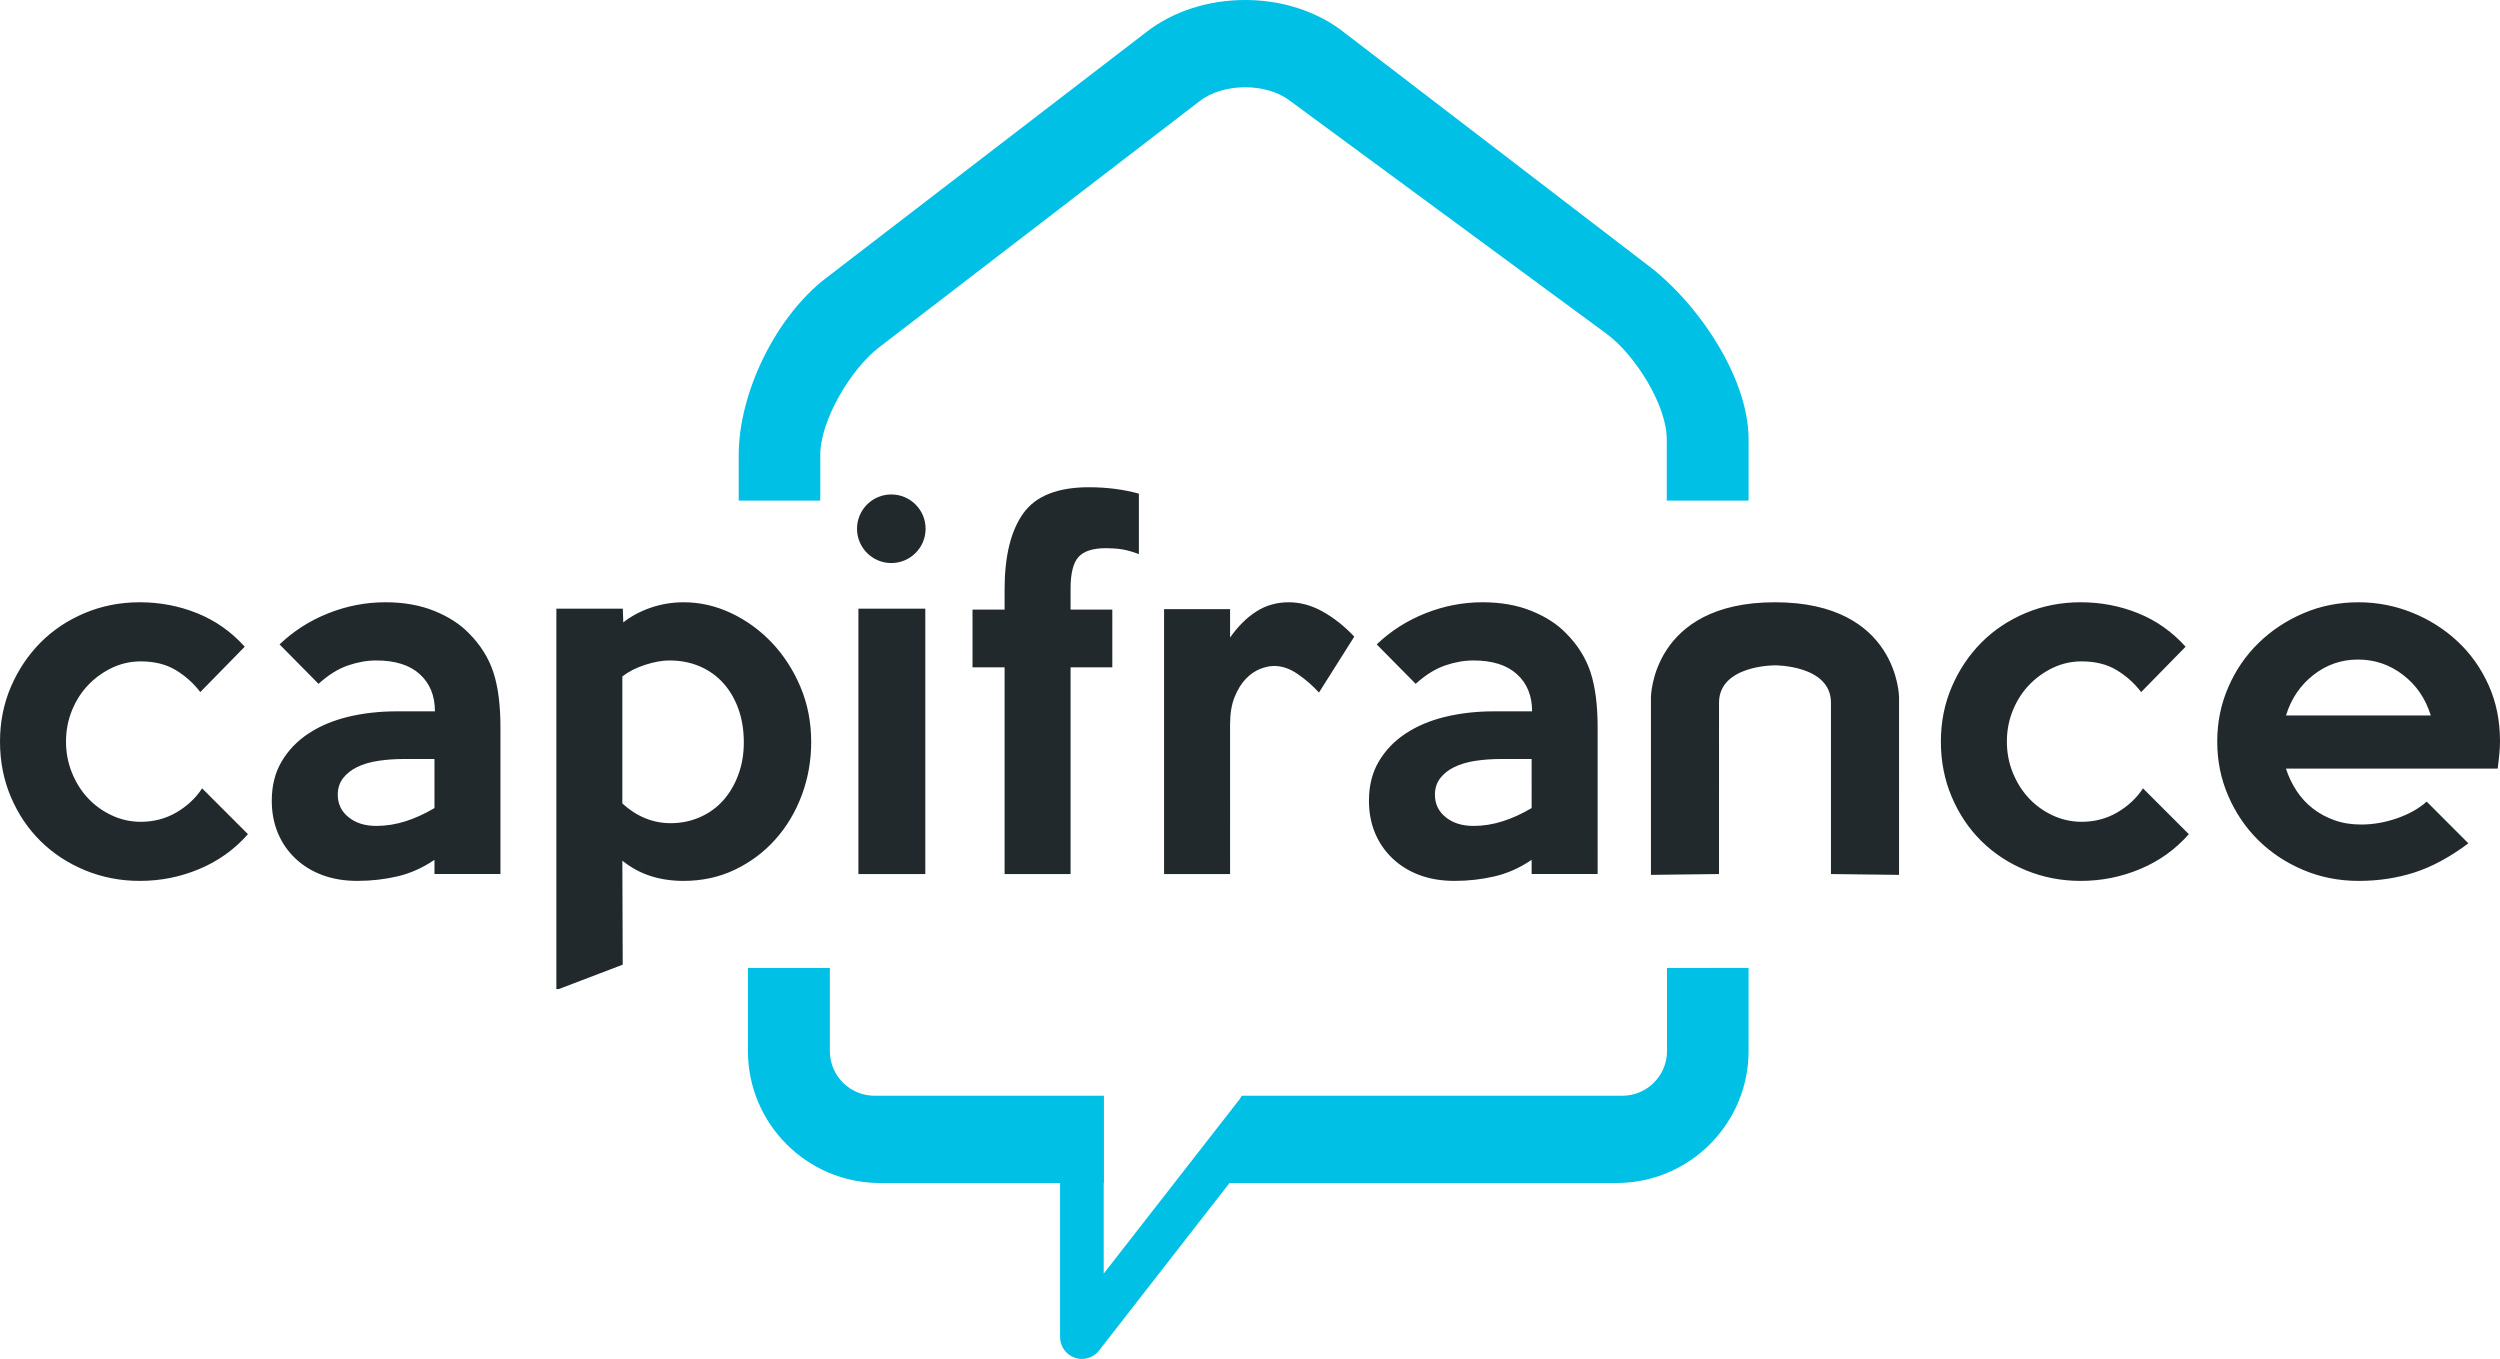 <?xml version="1.0" encoding="utf-8"?>
<!-- Generator: Adobe Illustrator 16.0.0, SVG Export Plug-In . SVG Version: 6.00 Build 0)  -->
<!DOCTYPE svg PUBLIC "-//W3C//DTD SVG 1.1//EN" "http://www.w3.org/Graphics/SVG/1.1/DTD/svg11.dtd">
<svg version="1.1" id="Layer_1" xmlns="http://www.w3.org/2000/svg" xmlns:xlink="http://www.w3.org/1999/xlink" x="0px" y="0px"
	 width="271.463px" height="147.56px" viewBox="0 0 271.463 147.56" enable-background="new 0 0 271.463 147.56"
	 xml:space="preserve">
<path fill="#00c0e6" d="M189.87,47.71v6.649h-8.884V47.71c0-3.767-3.495-9.23-6.529-11.46l-34.513-25.399
	c-1.19-0.875-2.916-1.377-4.733-1.377c-1.894,0-3.683,0.537-4.907,1.476L95.442,37.725c-3.011,2.313-6.373,7.877-6.373,11.676v4.958
	h-8.855v-4.958c0-6.8,4.065-15.049,9.457-19.19l34.864-26.775C127.421,1.219,131.212,0,135.211,0c3.849,0,7.525,1.143,10.347,3.22
	l33.134,25.398C184.196,32.669,189.87,40.875,189.87,47.71z M181.014,105.108v9.019c0,2.682-2.178,4.855-4.855,4.855h-41.32
	l-0.274,0.43l-14.718,18.882v-9.837h0.025v-9.475H94.962c-2.676,0-4.853-2.174-4.853-4.854v-9.02h-8.895v9.02
	c0,7.901,6.429,14.329,14.328,14.329h19.566v16.731c0,1.016,0.641,1.913,1.599,2.241c0.251,0.088,0.51,0.13,0.769,0.13
	c0.716,0,1.411-0.323,1.869-0.915l14.162-18.188h42.033c7.901,0,14.329-6.428,14.329-14.33v-9.019H181.014z"/>
<path fill="#22292C" d="M26.923,90.578c-1.46,1.661-3.219,2.92-5.276,3.781c-2.057,0.866-4.214,1.294-6.47,1.294
	c-2.089,0-4.063-0.382-5.919-1.143c-1.856-0.766-3.468-1.815-4.836-3.159c-1.365-1.346-2.447-2.944-3.238-4.806
	C0.394,84.688,0,82.684,0,80.524c0-2.12,0.394-4.106,1.184-5.946c0.791-1.84,1.863-3.441,3.214-4.803
	c1.351-1.36,2.954-2.429,4.812-3.208c1.854-0.781,3.845-1.17,5.967-1.17c2.19,0,4.272,0.397,6.246,1.194
	c1.974,0.796,3.69,2.008,5.152,3.633l-4.828,4.927c-0.729-0.962-1.618-1.758-2.663-2.389c-1.044-0.63-2.313-0.945-3.806-0.945
	c-1.095,0-2.132,0.232-3.109,0.695c-0.981,0.466-1.843,1.088-2.588,1.867c-0.75,0.781-1.337,1.701-1.767,2.762
	c-0.433,1.062-0.647,2.19-0.647,3.384c0,1.196,0.214,2.325,0.647,3.385c0.43,1.062,1.01,1.984,1.739,2.764
	c0.731,0.78,1.594,1.402,2.591,1.866c0.994,0.463,2.039,0.695,3.134,0.695c1.425,0,2.719-0.34,3.881-1.021
	c1.159-0.68,2.09-1.549,2.787-2.611L26.923,90.578z M54.342,78.983c0-2.422-0.255-4.413-0.765-5.972
	c-0.512-1.56-1.392-2.97-2.644-4.23c-0.955-0.996-2.211-1.807-3.763-2.44c-1.557-0.628-3.328-0.944-5.319-0.944
	c-2.123,0-4.189,0.397-6.195,1.194c-2.007,0.796-3.774,1.924-5.3,3.383l4.23,4.281c1.062-0.961,2.122-1.625,3.184-1.991
	c1.063-0.365,2.092-0.547,3.087-0.547c2.056,0,3.632,0.498,4.727,1.492c1.095,0.995,1.643,2.34,1.643,4.032h-4.133
	c-1.89,0-3.657,0.199-5.299,0.597c-1.641,0.398-3.078,1.003-4.304,1.817c-1.227,0.811-2.198,1.823-2.911,3.035
	c-0.714,1.209-1.07,2.631-1.07,4.257c0,1.294,0.225,2.469,0.672,3.53c0.449,1.066,1.086,1.985,1.916,2.762
	c0.827,0.78,1.808,1.379,2.936,1.793c1.127,0.416,2.389,0.621,3.781,0.621c1.495,0,2.944-0.166,4.357-0.494
	c1.407-0.332,2.742-0.932,4.005-1.792v1.541h7.165V78.983z M47.177,87.744c-1.062,0.629-2.117,1.111-3.16,1.439
	c-1.046,0.333-2.101,0.499-3.16,0.499c-1.227,0-2.231-0.313-3.011-0.947c-0.78-0.625-1.17-1.444-1.17-2.437
	c0-0.696,0.19-1.294,0.571-1.792c0.382-0.498,0.898-0.904,1.545-1.219c0.645-0.314,1.41-0.539,2.288-0.672
	c0.879-0.134,1.815-0.199,2.812-0.199h3.285V87.744 M100.475,66.095H93.21v28.813h7.265V66.095z M123.665,53.603
	c-1.691-0.463-3.501-0.696-5.424-0.696c-3.4,0-5.775,0.945-7.129,2.837c-1.351,1.89-2.028,4.644-2.028,8.26v2.191h-3.483v6.269
	h3.483v22.445h7.165V72.463h4.531v-6.269h-4.531v-2.291c0-1.657,0.29-2.802,0.873-3.434c0.579-0.63,1.568-0.944,2.959-0.944
	c0.629,0,1.212,0.041,1.742,0.124c0.53,0.083,1.145,0.256,1.842,0.522V53.603z M147.054,69.129c-1.062-1.126-2.2-2.032-3.409-2.711
	c-1.213-0.681-2.448-1.021-3.708-1.021c-1.294,0-2.464,0.331-3.507,0.995c-1.046,0.664-2,1.611-2.862,2.836v-3.084h-7.167v28.764
	h7.167V78.685c0-1.194,0.164-2.196,0.498-3.01c0.331-0.813,0.738-1.471,1.217-1.968c0.483-0.498,0.997-0.854,1.545-1.069
	c0.547-0.215,1.051-0.324,1.518-0.324c0.862,0,1.715,0.291,2.56,0.872c0.847,0.58,1.619,1.251,2.315,2.015L147.054,69.129
	 M173.479,78.983c0-2.422-0.255-4.413-0.767-5.972c-0.512-1.56-1.393-2.97-2.644-4.23c-0.954-0.996-2.209-1.807-3.764-2.44
	c-1.554-0.628-3.325-0.944-5.316-0.944c-2.125,0-4.189,0.397-6.196,1.194c-2.008,0.796-3.775,1.924-5.301,3.383l4.231,4.281
	c1.062-0.961,2.123-1.625,3.185-1.991c1.06-0.365,2.09-0.547,3.084-0.547c2.059,0,3.635,0.498,4.728,1.492
	c1.096,0.995,1.643,2.34,1.643,4.032h-4.131c-1.89,0-3.657,0.199-5.299,0.597c-1.641,0.398-3.078,1.003-4.306,1.817
	c-1.227,0.811-2.196,1.823-2.911,3.035c-0.713,1.209-1.068,2.631-1.068,4.257c0,1.294,0.224,2.469,0.67,3.53
	c0.449,1.066,1.088,1.985,1.918,2.762c0.826,0.78,1.808,1.379,2.936,1.793c1.127,0.416,2.388,0.621,3.781,0.621
	c1.493,0,2.943-0.166,4.353-0.494c1.412-0.332,2.746-0.932,4.007-1.792v1.541h7.167V78.983z M166.312,87.744
	c-1.061,0.629-2.115,1.111-3.162,1.439c-1.042,0.333-2.097,0.499-3.159,0.499c-1.226,0-2.232-0.313-3.011-0.947
	c-0.778-0.625-1.168-1.444-1.168-2.437c0-0.696,0.189-1.294,0.572-1.792c0.382-0.498,0.895-0.904,1.545-1.219
	c0.645-0.314,1.409-0.539,2.286-0.672c0.881-0.134,1.817-0.199,2.812-0.199h3.285V87.744 M232.696,85.603
	c-0.695,1.062-1.626,1.932-2.785,2.611c-1.162,0.681-2.456,1.021-3.881,1.021c-1.097,0-2.142-0.232-3.136-0.695
	c-0.997-0.464-1.86-1.086-2.588-1.866c-0.73-0.779-1.311-1.702-1.742-2.764c-0.433-1.06-0.647-2.188-0.647-3.385
	c0-1.193,0.214-2.321,0.647-3.384c0.431-1.061,1.02-1.98,1.765-2.762c0.745-0.778,1.61-1.401,2.589-1.867
	c0.978-0.463,2.015-0.695,3.112-0.695c1.491,0,2.762,0.315,3.804,0.945c1.047,0.631,1.934,1.427,2.663,2.389l4.828-4.927
	c-1.462-1.625-3.176-2.837-5.15-3.633c-1.974-0.797-4.055-1.194-6.246-1.194c-2.124,0-4.113,0.389-5.971,1.17
	c-1.854,0.779-3.457,1.848-4.809,3.208c-1.351,1.362-2.421,2.963-3.213,4.803c-0.79,1.84-1.186,3.826-1.186,5.946
	c0,2.159,0.396,4.163,1.186,6.021c0.792,1.861,1.869,3.46,3.236,4.806c1.368,1.344,2.978,2.394,4.836,3.159
	c1.858,0.761,3.83,1.143,5.921,1.143c2.256,0,4.411-0.428,6.47-1.294c2.055-0.861,3.816-2.12,5.276-3.781L232.696,85.603z
	 M271.463,80.476c0-2.223-0.413-4.254-1.244-6.096c-0.831-1.84-1.958-3.425-3.383-4.752c-1.426-1.326-3.07-2.365-4.927-3.111
	c-1.858-0.748-3.799-1.119-5.821-1.119c-2.125,0-4.114,0.397-5.972,1.193c-1.859,0.797-3.484,1.875-4.878,3.236
	c-1.395,1.36-2.487,2.961-3.283,4.803c-0.799,1.839-1.196,3.805-1.196,5.895c0,2.092,0.397,4.056,1.196,5.898
	c0.796,1.842,1.881,3.44,3.258,4.804c1.377,1.361,3.004,2.438,4.876,3.234c1.874,0.795,3.89,1.192,6.049,1.192
	c2.12,0,4.137-0.305,6.044-0.919c1.908-0.614,3.858-1.669,5.847-3.16l-4.525-4.529c-0.866,0.764-1.943,1.367-3.237,1.814
	c-1.294,0.448-2.588,0.672-3.882,0.672c-1.063,0-2.032-0.153-2.91-0.471c-0.879-0.313-1.667-0.746-2.366-1.294
	c-0.695-0.549-1.286-1.194-1.766-1.941c-0.482-0.746-0.855-1.534-1.119-2.363h22.992c0.065-0.531,0.123-1.045,0.173-1.542
	C271.436,81.421,271.463,80.941,271.463,80.476 M248.224,77.69c0.564-1.823,1.56-3.294,2.986-4.405
	c1.424-1.111,3.035-1.668,4.827-1.668c1.826,0,3.457,0.557,4.902,1.668c1.443,1.111,2.445,2.582,3.009,4.405H248.224z
	 M100.506,57.415c0-2.057-1.667-3.724-3.724-3.724c-2.054,0-3.723,1.667-3.723,3.724c0,2.056,1.669,3.724,3.723,3.724
	C98.839,61.139,100.506,59.471,100.506,57.415 M86.914,74.579c0.778,1.839,1.17,3.841,1.17,5.995c0,2.023-0.344,3.953-1.023,5.774
	c-0.684,1.827-1.638,3.427-2.87,4.802c-1.231,1.378-2.694,2.472-4.39,3.287c-1.697,0.811-3.559,1.216-5.587,1.216
	c-1.263,0-2.445-0.174-3.542-0.521c-1.097-0.348-2.128-0.905-3.094-1.669l0.041,11.285l-6.946,2.65h-0.26V66.094h7.215l0.051,1.493
	c0.829-0.663,1.815-1.194,2.961-1.593c1.145-0.398,2.346-0.596,3.609-0.596c1.757,0,3.464,0.389,5.125,1.17
	c1.657,0.778,3.135,1.848,4.429,3.207C85.096,71.137,86.134,72.738,86.914,74.579 M80.166,84.132
	c0.402-1.076,0.601-2.246,0.601-3.507c0-1.36-0.199-2.588-0.601-3.683c-0.398-1.095-0.956-2.032-1.672-2.812
	c-0.715-0.779-1.565-1.376-2.55-1.79c-0.98-0.415-2.07-0.623-3.269-0.623c-0.766,0-1.641,0.157-2.623,0.474
	c-0.982,0.315-1.805,0.737-2.474,1.268v13.786c1.565,1.425,3.315,2.14,5.246,2.14c1.132,0,2.19-0.216,3.173-0.648
	c0.983-0.429,1.823-1.036,2.524-1.816C79.218,86.141,79.768,85.214,80.166,84.132 M192.738,65.397
	c-13.385,0-13.47,10.298-13.47,10.298v19.302l7.392-0.089V76.311c0-4.105,6.078-4.065,6.078-4.065s6.078-0.04,6.078,4.065v18.598
	l7.392,0.089V75.695C206.208,75.695,206.125,65.397,192.738,65.397"/>
</svg>
